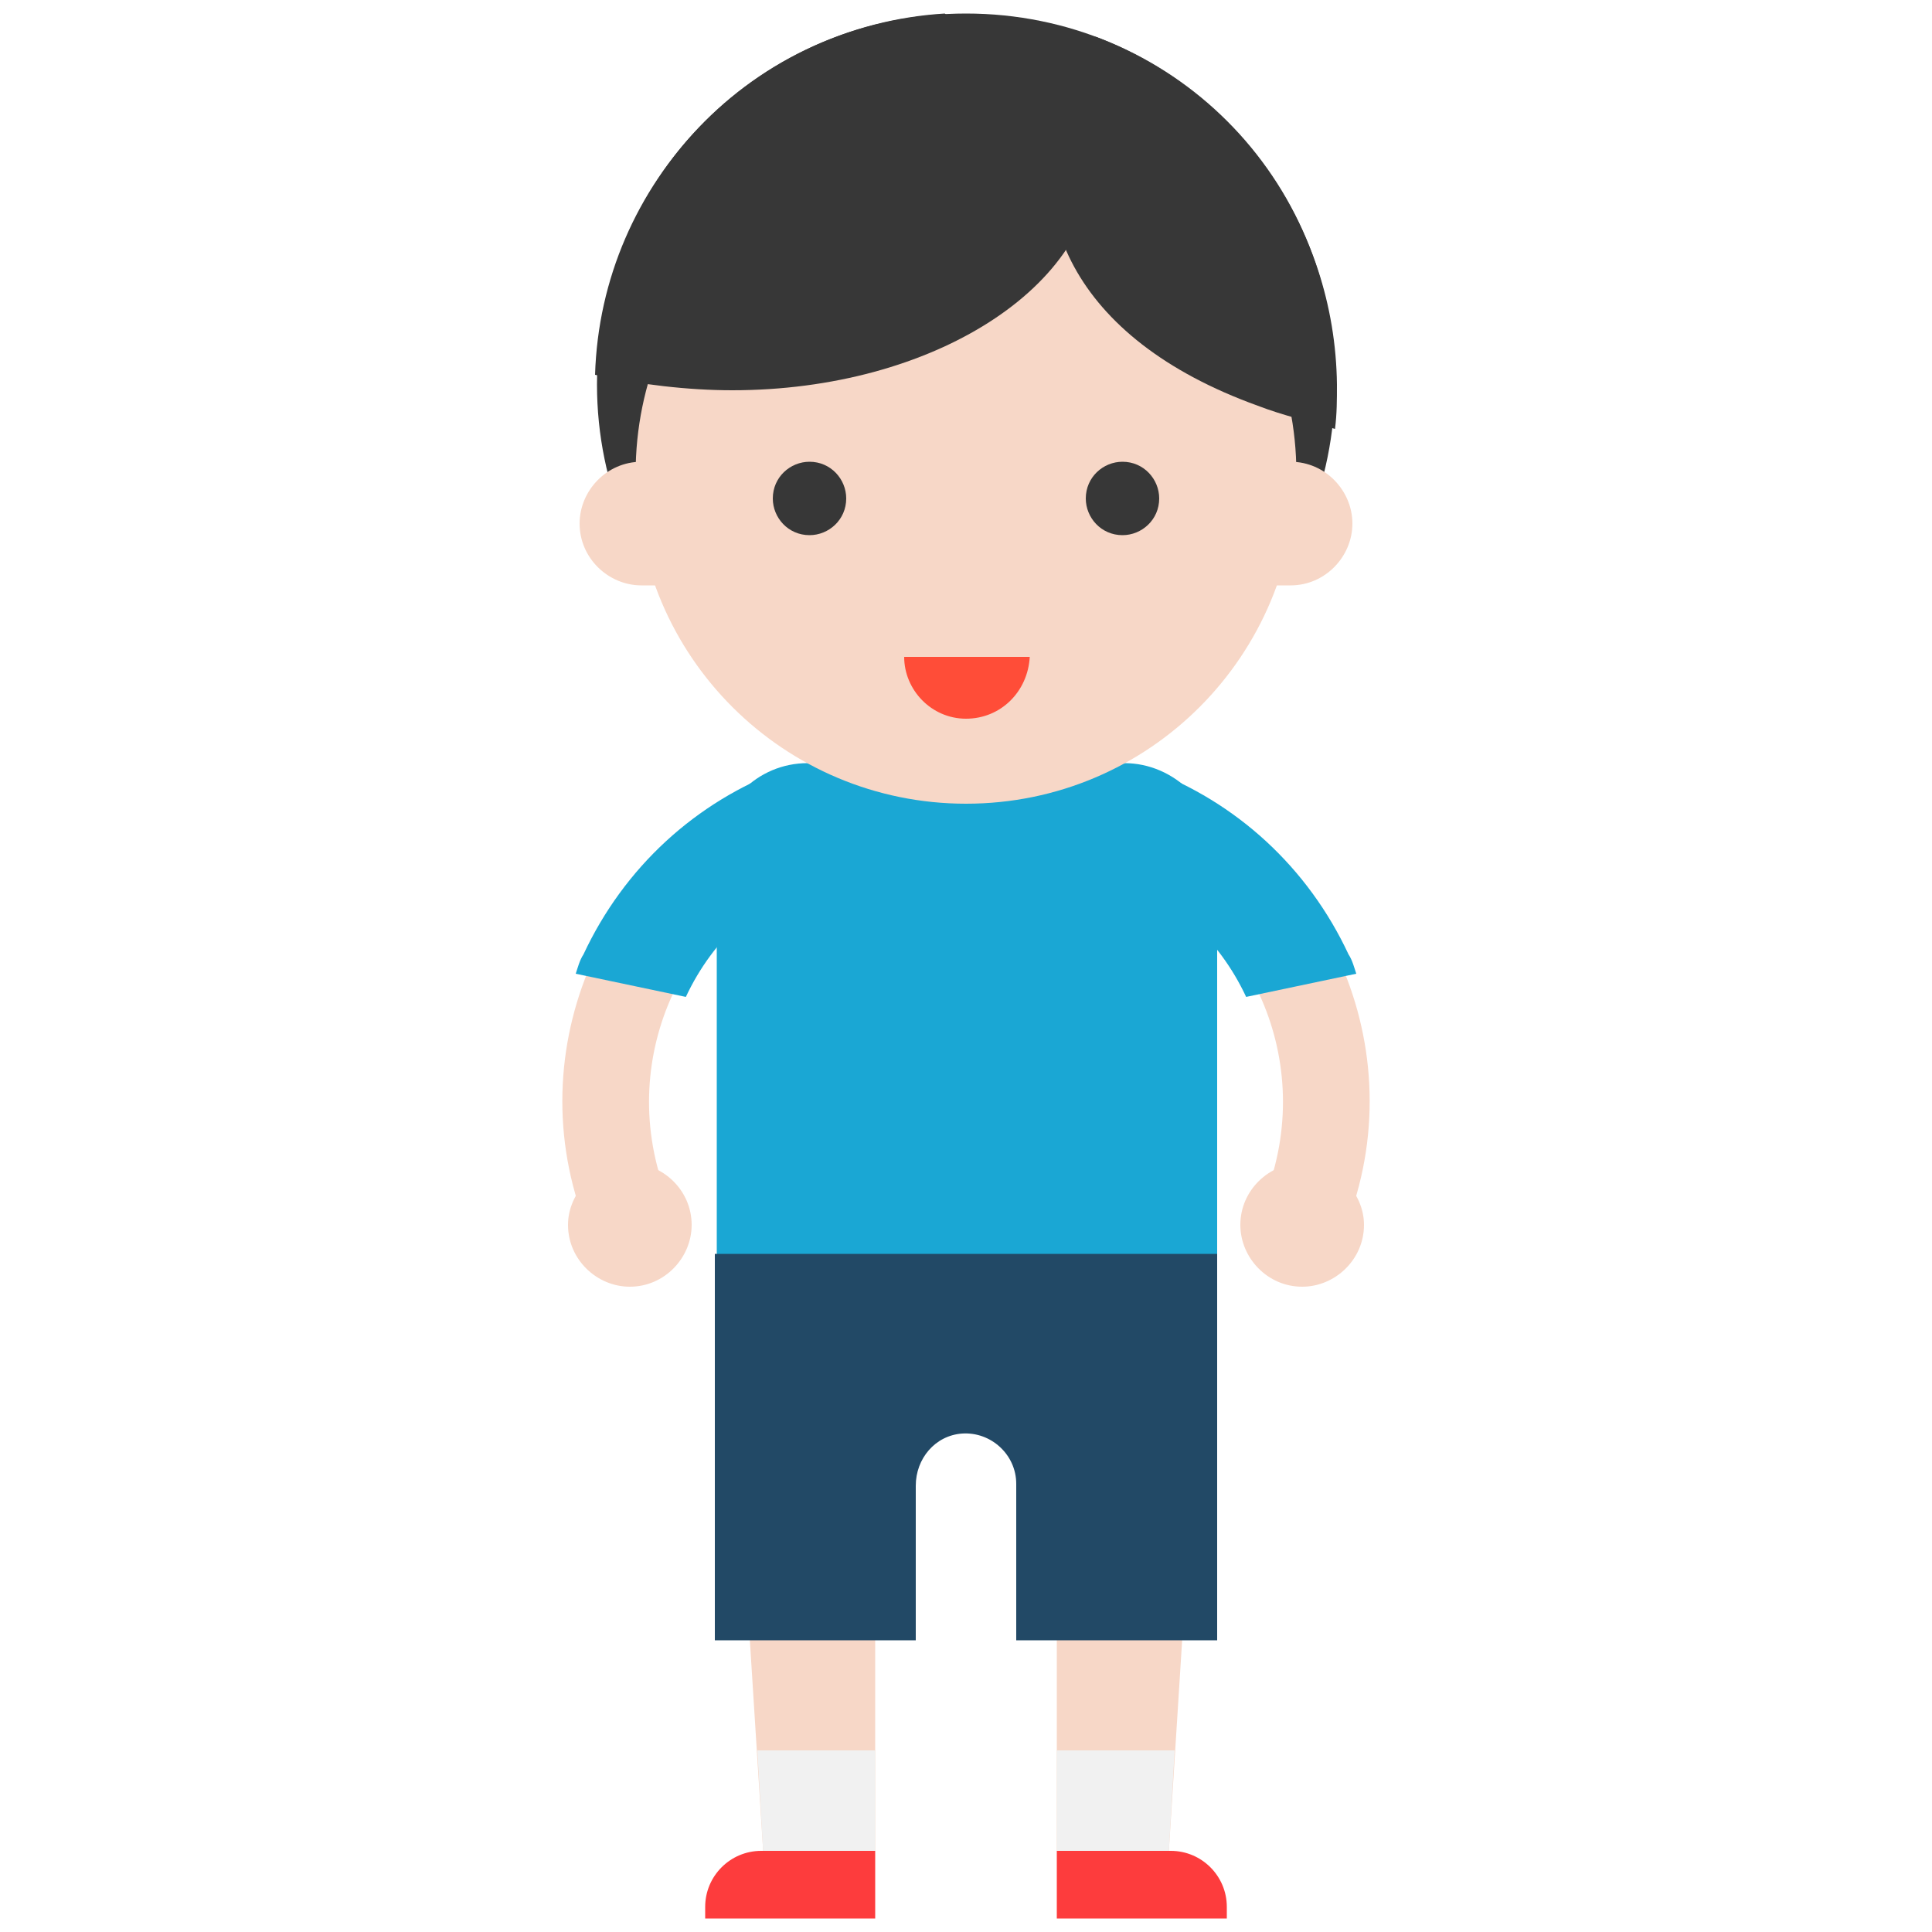 <svg xmlns="http://www.w3.org/2000/svg" xmlns:xlink="http://www.w3.org/1999/xlink" x="0px" y="0px" viewBox="0 0 100 100" style="enable-background:new 0 0 100 100;" xml:space="preserve"><style type="text/css">	.bab-five-0{fill:#F7D7C7;}	.bab-five-1{fill:#1AA7D4;}	.bab-five-2{fill:#FD3C3D;}	.bab-five-3{fill:#F1F1F1;}	.bab-five-4{fill:#224966;}	.bab-five-5{fill:#373737;}	.bab-five-6{fill:#FF4D38;}</style><g>	<path class="bab-five-0" d="M66.9,64.5c1.2,0.4,2.5-0.2,2.9-1.4c3.4-9.2-1.4-19.5-10.6-22.8c-1.2-0.4-2.5,0.2-2.9,1.4  c-0.4,1.2,0.2,2.5,1.4,2.9c6.9,2.5,10.4,10.1,7.9,17C65.1,62.8,65.8,64.1,66.9,64.5"></path>	<path class="bab-five-1" d="M64.5,51.6c-1.4-3-3.9-5.3-7.1-6.4c-1.5-0.5-2.3-2.2-1.7-3.7c0.4-1.1,1.5-1.9,2.7-1.9c0.3,0,0.7,0.1,1,0.2  c4.6,1.7,8.3,5.1,10.4,9.6c0.2,0.3,0.3,0.7,0.4,1L64.5,51.6z"></path>	<path class="bab-five-0" d="M70.6,63.4c0,1.8-1.5,3.2-3.2,3.2c-1.8,0-3.2-1.5-3.2-3.2c0-1.8,1.5-3.2,3.2-3.2  C69.1,60.2,70.6,61.7,70.6,63.4"></path>	<path class="bab-five-0" d="M33.1,64.5c-1.2,0.4-2.5-0.2-2.9-1.4c-3.4-9.2,1.4-19.5,10.6-22.8c1.2-0.4,2.5,0.2,2.9,1.4  c0.4,1.2-0.2,2.5-1.4,2.9c-6.9,2.5-10.4,10.1-7.9,17C34.9,62.8,34.2,64.1,33.1,64.5"></path>	<path class="bab-five-1" d="M35.5,51.6c1.4-3,3.9-5.3,7.1-6.4c1.5-0.5,2.3-2.2,1.7-3.7c-0.4-1.1-1.5-1.9-2.7-1.9c-0.3,0-0.7,0.1-1,0.2  c-4.6,1.7-8.3,5.1-10.4,9.6c-0.2,0.3-0.3,0.7-0.4,1L35.5,51.6z"></path>	<path class="bab-five-0" d="M29.4,63.4c0,1.8,1.5,3.2,3.2,3.2c1.8,0,3.2-1.5,3.2-3.2c0-1.8-1.5-3.2-3.2-3.2C30.9,60.2,29.4,61.7,29.4,63.4  "></path>	<polygon class="bab-five-0" points="60.5,95.8 54.7,95.8 54.7,75.2 61.8,75.2  "></polygon>	<path class="bab-five-2" d="M63.5,99.3h-8.8v-3.5h5.9c1.6,0,2.9,1.3,2.9,2.9V99.3z"></path>	<polygon class="bab-five-3" points="54.7,90.6 54.7,95.8 60.5,95.8 60.8,90.6  "></polygon>	<polygon class="bab-five-0" points="39.5,95.8 45.3,95.8 45.3,75.2 38.2,75.2  "></polygon>	<path class="bab-five-2" d="M36.5,99.3h8.8v-3.5h-5.9c-1.6,0-2.9,1.3-2.9,2.9V99.3z"></path>	<polygon class="bab-five-3" points="45.3,90.6 45.3,95.8 39.5,95.8 39.2,90.6  "></polygon>	<path class="bab-five-1" d="M58.2,39.5H41.8c-2.6,0-4.7,2.1-4.7,4.7v25.9H63V44.3C63,41.7,60.8,39.5,58.2,39.5"></path>	<path class="bab-five-4" d="M37,64.9v20h10.4v-8c0-1.4,1-2.6,2.4-2.7c1.5-0.1,2.8,1.1,2.8,2.6v8.1H63v-20H37z"></path>	<path class="bab-five-5" d="M69.1,19.8C69.1,30.4,60.6,39,50,39c-10.6,0-19.1-8.6-19.1-19.1C30.9,9.2,39.4,0.7,50,0.7  C60.6,0.7,69.1,9.2,69.1,19.8"></path>	<path class="bab-five-0" d="M66.8,23.9H33.2c-1.8,0-3.2,1.5-3.2,3.2c0,1.8,1.5,3.2,3.2,3.2h33.6c1.8,0,3.2-1.5,3.2-3.2  C70,25.4,68.6,23.9,66.8,23.9"></path>	<path class="bab-five-0" d="M67.1,24.5c0,9.4-7.6,17.1-17.1,17.1c-9.4,0-17.1-7.6-17.1-17.1c0-9.4,7.6-17.1,17.1-17.1  C59.4,7.4,67.1,15.1,67.1,24.5"></path>	<path class="bab-five-5" d="M60,25.8c0,1.1-0.9,1.9-1.9,1.9c-1.1,0-1.9-0.9-1.9-1.9c0-1.1,0.9-1.9,1.9-1.9C59.2,23.9,60,24.8,60,25.8"></path>	<path class="bab-five-5" d="M43.8,25.8c0,1.1-0.9,1.9-1.9,1.9c-1.1,0-1.9-0.9-1.9-1.9c0-1.1,0.9-1.9,1.9-1.9C43,23.9,43.8,24.8,43.8,25.8"></path>	<path class="bab-five-6" d="M50,37.2L50,37.2c-1.8,0-3.2-1.5-3.2-3.2h6.5C53.2,35.8,51.8,37.2,50,37.2"></path>	<path class="bab-five-5" d="M48.9,0.7c2.6,2.1,7.8,4.6,7.8,7.5c0,6.6-8.4,12-18.8,12c-2.3,0-4.8-0.3-7.1-0.8C31.1,9.4,39,1.3,48.9,0.7"></path>	<path class="bab-five-5" d="M56.7,1.9c-0.7,0.8-1.3,1.7-1.6,2.7c-2.3,6.2,0.3,12.9,10,16.4c1.3,0.5,2.6,0.8,4,1.2c0.1-0.8,0.1-1.5,0.1-2.3  C69.1,11.6,63.9,4.6,56.7,1.9"></path></g></svg>
